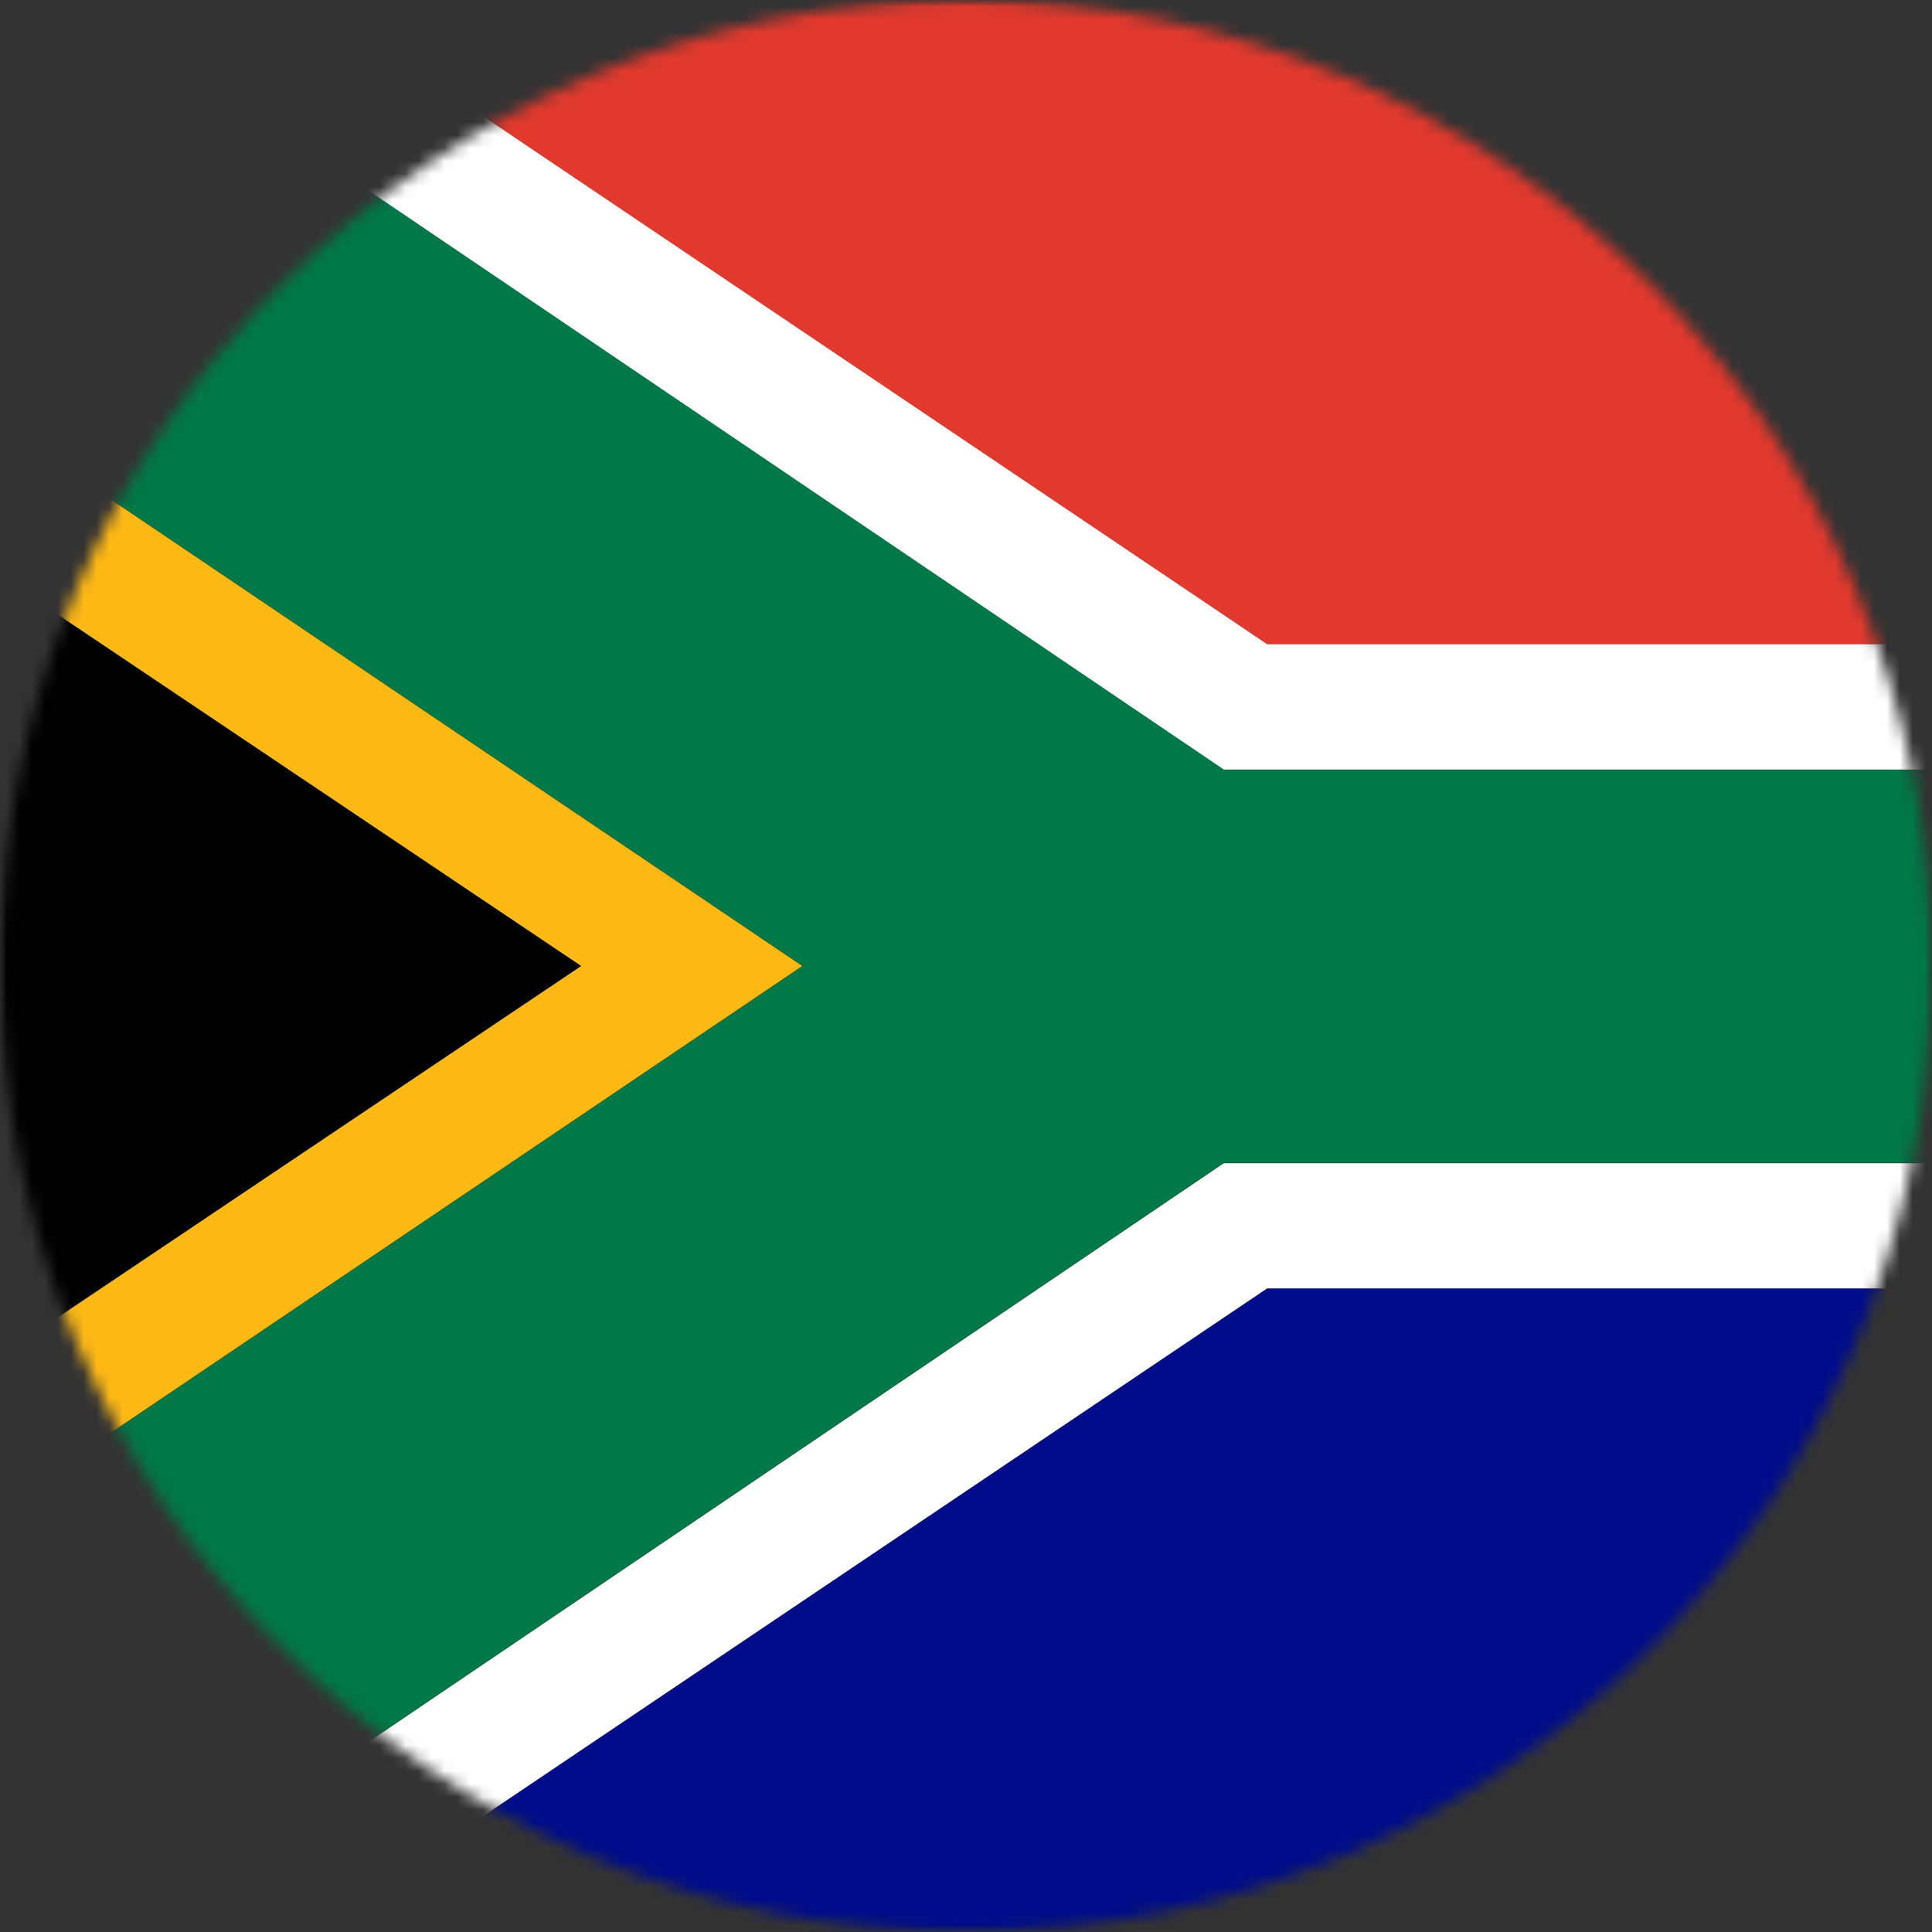 <svg xmlns="http://www.w3.org/2000/svg" fill="none" viewBox="0 0 150 150"><rect x="0" y="0" width="150" height="150" fill="#333333" stroke="none"/><mask id="a" width="150" height="150" x="0" y="0" maskUnits="userSpaceOnUse" style="mask-type:alpha"><circle cx="75" cy="75" r="75" fill="#D9D9D9"/></mask><g mask="url(#a)"><mask id="b" width="150" height="150" x="0" y="0" maskUnits="userSpaceOnUse" style="mask-type:luminance"><path fill="#fff" d="M0 0h150v150H0V0Z"/></mask><g fill-rule="evenodd" clip-rule="evenodd" mask="url(#b)"><path fill="#000001" d="M-21.05 119.46V30.6L45.13 75l-66.18 44.47Z"/><path fill="#000C8A" d="m24.1 150.03 74.29-50h105.56v50H24.1Z"/><path fill="#E1392D" d="M19.34 0h184.64v50.02H98.36S20.33-.48 19.33 0Z"/><path fill="#FFB915" d="M-21.05 18.76v11.8L45.13 75l-66.18 44.43v11.83L62.3 75l-83.35-56.24Z"/><path fill="#007847" d="M-21.05 18.76V0h27.8l88.27 59.75h108.93v30.53H95.02L6.76 150h-27.8v-18.74L62.3 75l-83.35-56.24Z"/><path fill="#fff" d="M6.76 0H24.1l74.28 50.02h105.56v9.73H95.02L6.76 0Zm0 150.03H24.1l74.28-50h105.56v-9.72H95.02L6.76 150.03Z"/></g></g></svg>
